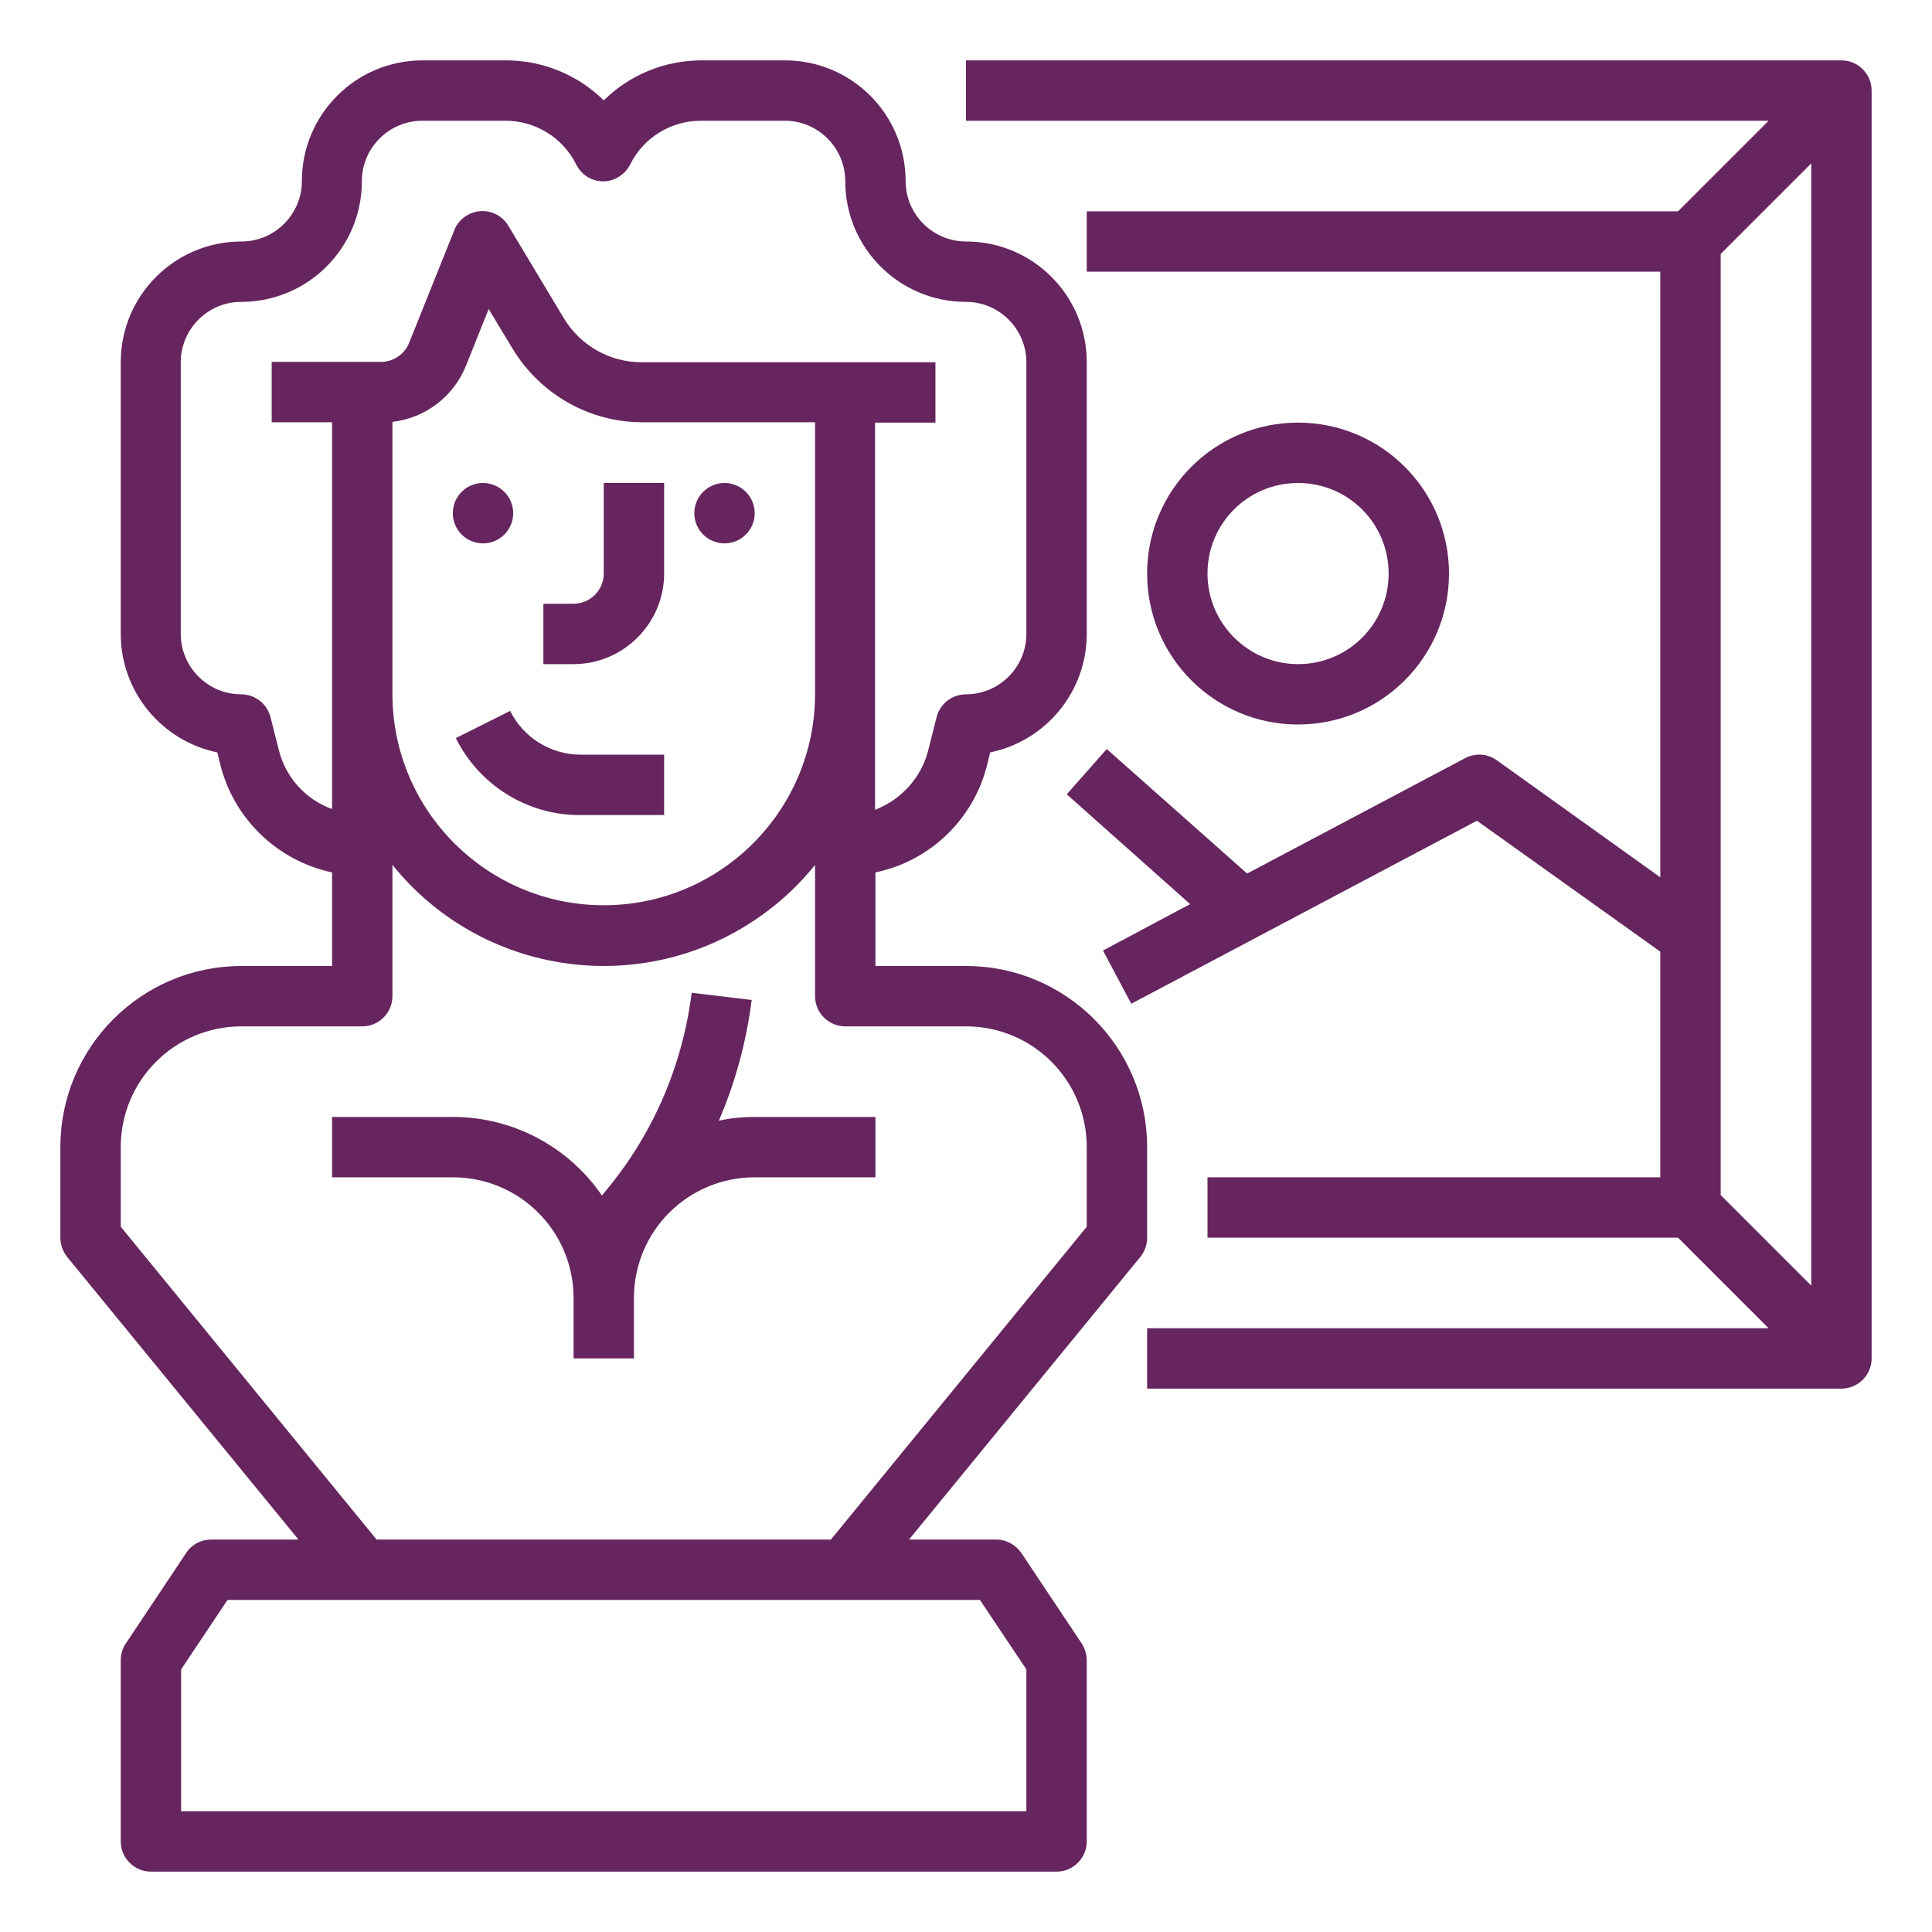<?xml version="1.0" encoding="utf-8"?>
<!-- Generator: Adobe Illustrator 25.4.1, SVG Export Plug-In . SVG Version: 6.00 Build 0)  -->
<svg version="1.1" id="outline" xmlns="http://www.w3.org/2000/svg" xmlns:xlink="http://www.w3.org/1999/xlink" x="0px" y="0px"
	 viewBox="0 0 512 512" style="enable-background:new 0 0 512 512;" xml:space="preserve">
<style type="text/css">
	.st0{fill:#66255F;}
</style>
<circle class="st0" cx="128" cy="136" r="8"/>
<circle class="st0" cx="192" cy="136" r="8"/>
<path class="st0" d="M176,152v-24h-16v24c0,4.4-3.6,8-8,8h-8v16h8C165.2,176,176,165.2,176,152z"/>
<path class="st0" d="M120.8,195.6c6.2,12.5,19,20.5,33,20.4H176v-16h-22.1c-7.9,0-15.2-4.5-18.7-11.6L120.8,195.6z"/>
<path class="st0" d="M304,328v-24c0-26.5-21.5-48-48-48h-24v-24.8c14.5-3,26-14.1,29.6-28.5l0.8-3.3c14.9-3.1,25.6-16.2,25.6-31.4
	V96c0-17.7-14.3-32-32-32c-8.8,0-16-7.2-16-16c0-17.7-14.3-32-32-32h-22.1c-9.7,0-19,3.8-25.9,10.6c-6.9-6.8-16.2-10.6-25.9-10.6
	H112c-17.7,0-32,14.3-32,32c0,8.8-7.2,16-16,16c-17.7,0-32,14.3-32,32v72c0,15.2,10.7,28.3,25.6,31.4l0.8,3.3
	C62,217,73.5,228.1,88,231.2V256H64c-26.5,0-48,21.5-48,48v24c0,1.8,0.6,3.6,1.8,5.1L79.1,408H56c-2.7,0-5.2,1.3-6.7,3.6l-16,24
	c-0.9,1.3-1.3,2.9-1.3,4.4v48c0,4.4,3.6,8,8,8h240c4.4,0,8-3.6,8-8v-48c0-1.6-0.5-3.1-1.3-4.4l-16-24c-1.5-2.2-4-3.6-6.7-3.6h-23.1
	l61.3-74.9C303.4,331.6,304,329.8,304,328z M104,111.8c8.7-1,16.2-6.7,19.5-14.9l6-15l6.4,10.6c7.3,12,20.3,19.4,34.3,19.4H216v72
	c0,30.9-25.1,56-56,56s-56-25.1-56-56V111.8z M73.9,198.8l-2.2-8.7c-0.9-3.6-4.1-6.1-7.8-6.1c-8.8,0-16-7.2-16-16V96
	c0-8.8,7.2-16,16-16c17.7,0,32-14.3,32-32c0-8.8,7.2-16,16-16h22.1c7.9,0,15.2,4.5,18.7,11.6c2,4,6.8,5.6,10.7,3.6
	c1.5-0.8,2.8-2,3.6-3.6c3.5-7.1,10.8-11.6,18.7-11.6H208c8.8,0,16,7.2,16,16c0,17.7,14.3,32,32,32c8.8,0,16,7.2,16,16v72
	c0,8.8-7.2,16-16,16c-3.7,0-6.9,2.5-7.8,6.1l-2.2,8.7c-1.8,7.2-7.1,13.1-14.1,15.8V112h16V96h-77.9c-8.4,0-16.2-4.4-20.6-11.7
	l-14.7-24.5c-2.3-3.8-7.2-5-11-2.7c-1.5,0.9-2.7,2.3-3.3,3.9l-12,29.9c-1.2,3-4.2,5-7.4,5H72v16h16v102.5
	C81,211.9,75.7,206,73.9,198.8z M272,442.4V480H48v-37.6L60.3,424h199.4L272,442.4z M288,325.1L220.2,408H99.8L32,325.1V304
	c0-17.7,14.3-32,32-32h32c4.4,0,8-3.6,8-8v-34.8c24.9,30.9,70.1,35.8,101.1,10.9c4-3.2,7.7-6.9,10.9-10.9V264c0,4.4,3.6,8,8,8h32
	c17.7,0,32,14.3,32,32V325.1z"/>
<path class="st0" d="M190.5,297c4.4-10.2,7.3-21,8.7-32l-15.9-1.9c-2.5,19.9-10.7,38.5-23.8,53.7c-8.9-13-23.7-20.8-39.5-20.8H88v16
	h32c17.7,0,32,14.3,32,32v16h16v-16c0-17.7,14.3-32,32-32h32v-16h-32C196.8,296,193.6,296.3,190.5,297z"/>
<path class="st0" d="M488,16H256v16h212.7l-24,24H288v16h152v160.5l-43.3-31c-2.5-1.8-5.7-2-8.4-0.6l-57.8,30.6l-37.2-33l-10.6,12
	l32.7,29.1l-23.1,12.3l7.5,14.1l91.6-48.5l48.6,34.7V312H320v16h124.7l24,24H304v16h184c4.4,0,8-3.6,8-8V24
	C496,19.6,492.4,16,488,16z M456,67.3l24-24v297.4l-24-24V67.3z"/>
<path class="st0" d="M384,152c0-22.1-17.9-40-40-40s-40,17.9-40,40s17.9,40,40,40C366.1,192,384,174.1,384,152z M320,152
	c0-13.3,10.7-24,24-24s24,10.7,24,24s-10.7,24-24,24C330.8,176,320,165.2,320,152z"/>
</svg>
